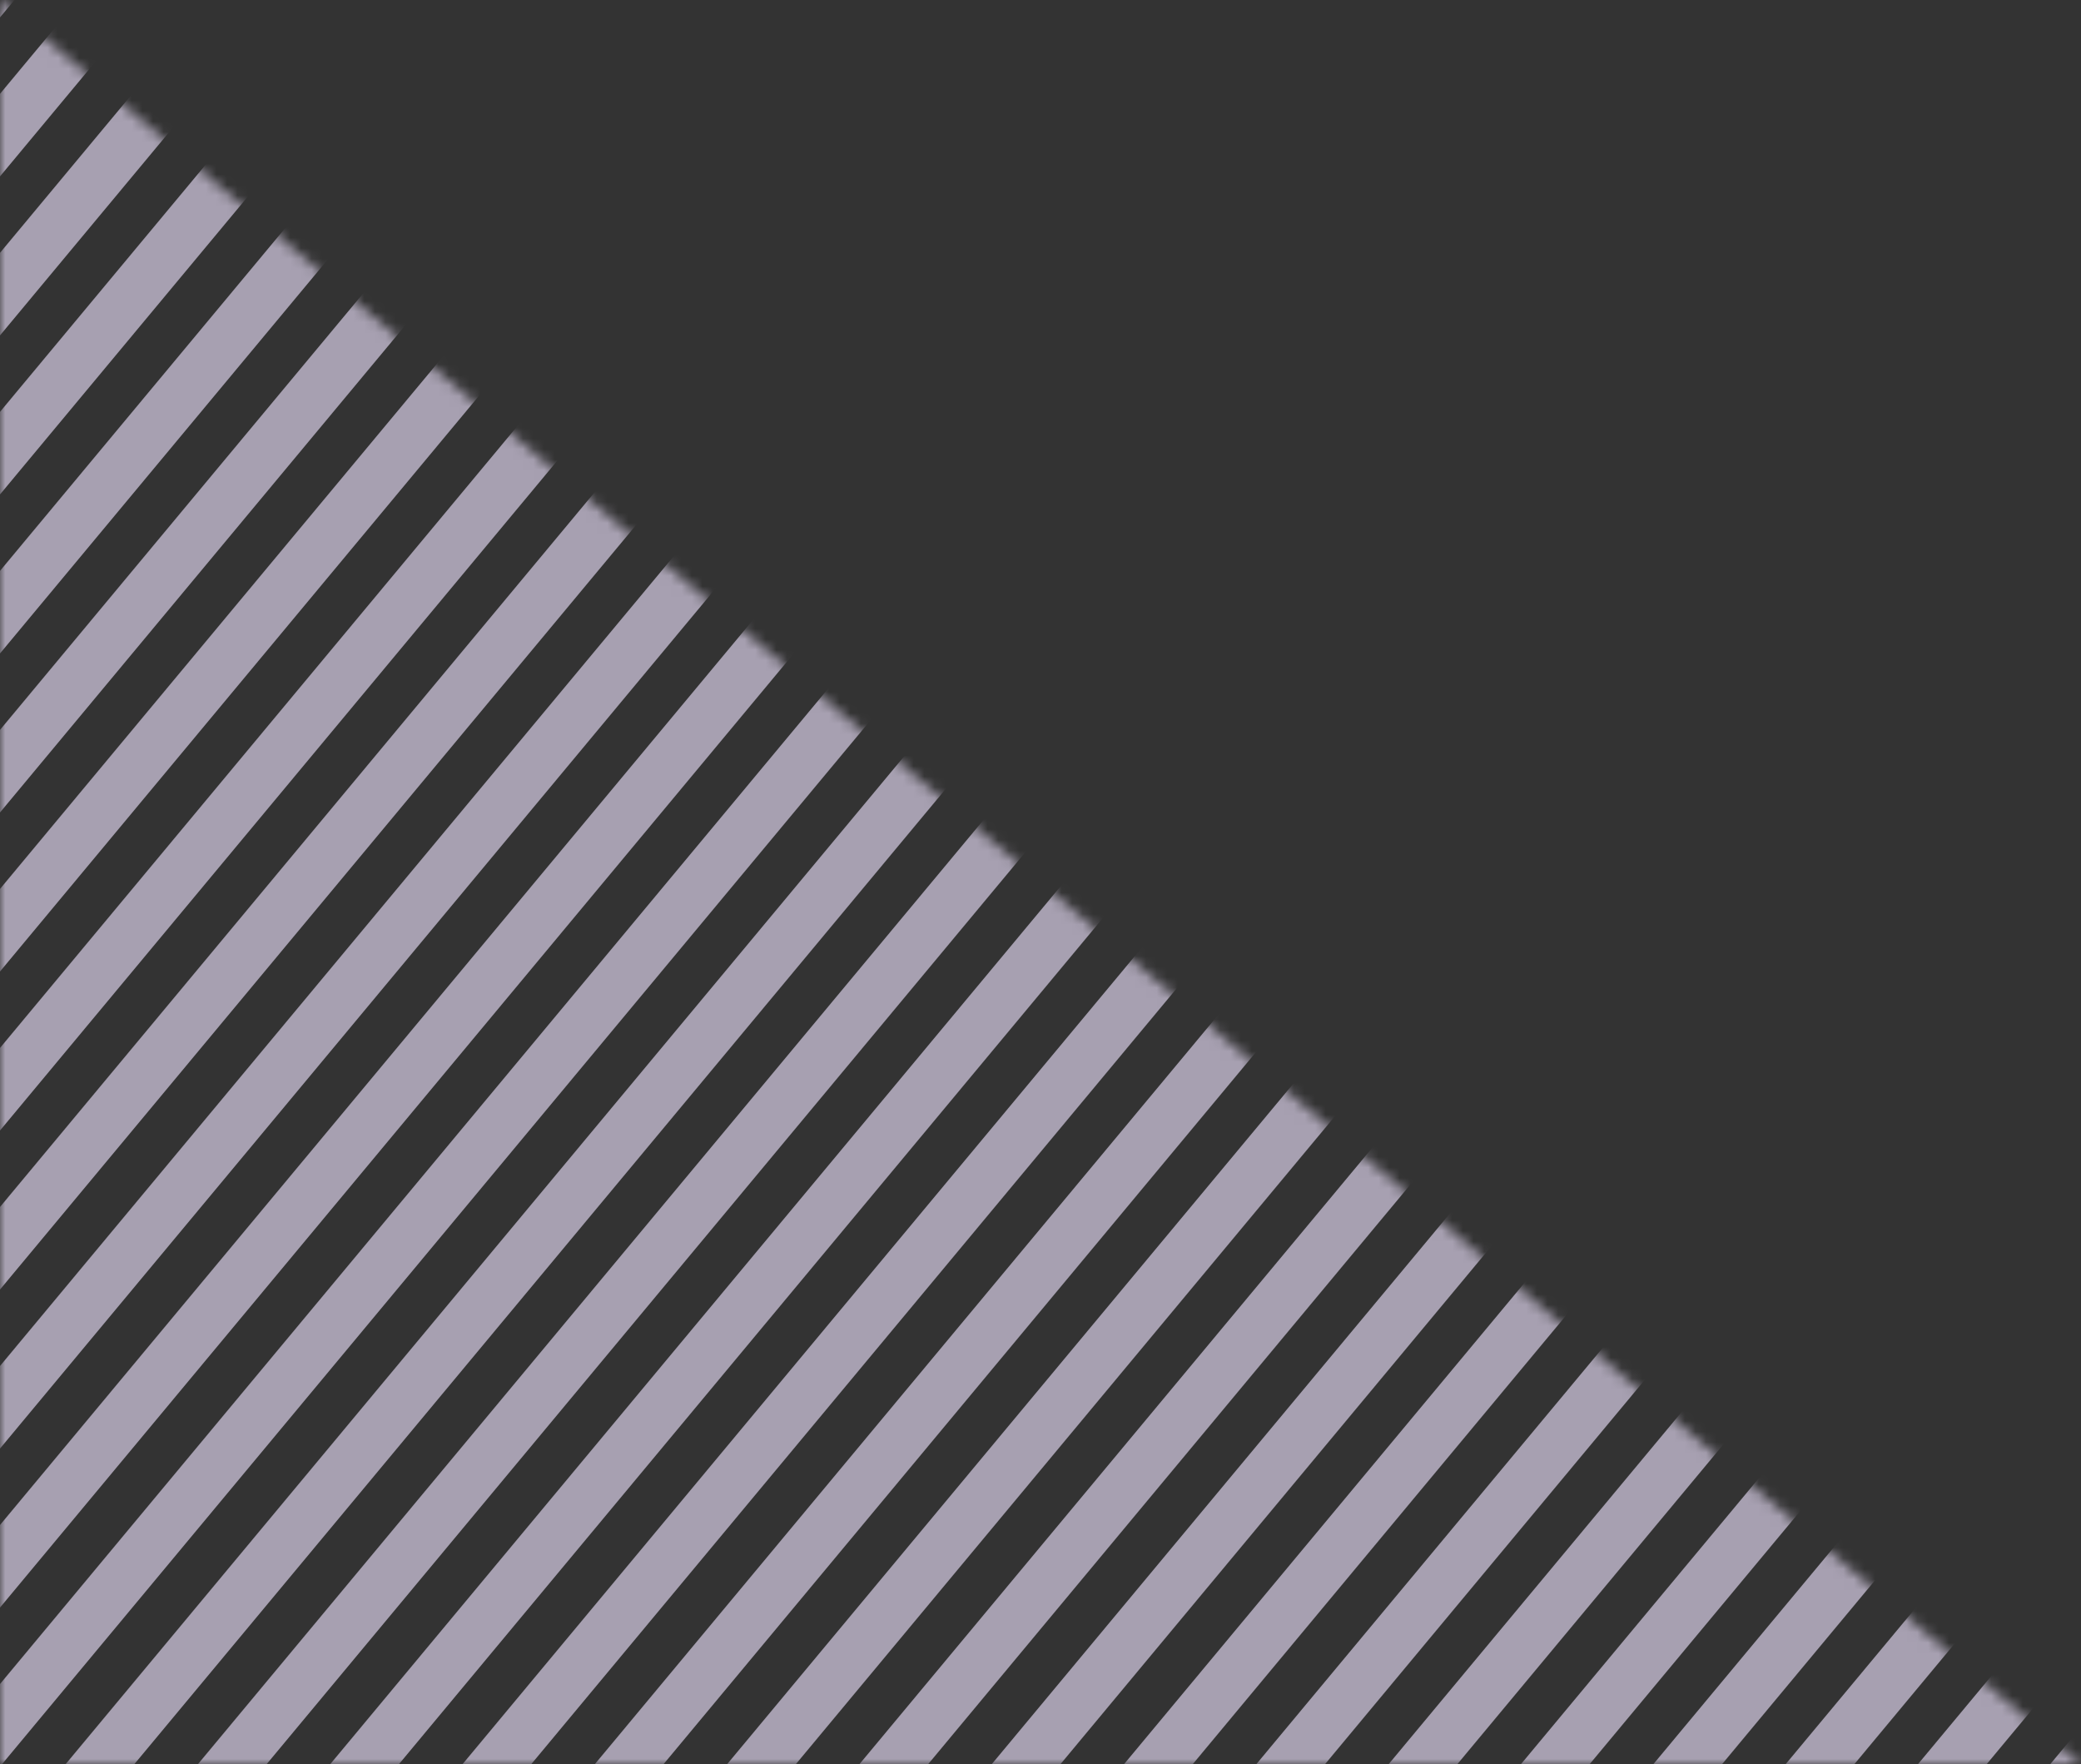 <svg width="197" height="167" viewBox="0 0 197 167" fill="none" xmlns="http://www.w3.org/2000/svg">
<rect x="0" y="0" width="197" height="167" fill="#333333" stroke="none"/>
<mask id="mask0" mask-type="alpha" maskUnits="userSpaceOnUse" x="0" y="0" width="197" height="167">
<path d="M0 0L197 167H0V0Z" fill="#C4C4C4"/>
</mask>
<g mask="url(#mask0)">
<path d="M121.996 -465L-331.125 79.586" stroke="#A7A0B1" stroke-width="5" stroke-miterlimit="10"/>
<path d="M129.346 -458.781L-323.775 85.805" stroke="#A7A0B1" stroke-width="5" stroke-miterlimit="10"/>
<path d="M136.696 -452.561L-316.426 92.025" stroke="#A7A0B1" stroke-width="5" stroke-miterlimit="10"/>
<path d="M144.046 -446.342L-309.076 98.244" stroke="#A7A0B1" stroke-width="5" stroke-miterlimit="10"/>
<path d="M151.395 -440.122L-301.726 104.464" stroke="#A7A0B1" stroke-width="5" stroke-miterlimit="10"/>
<path d="M158.744 -433.904L-294.377 110.682" stroke="#A7A0B1" stroke-width="5" stroke-miterlimit="10"/>
<path d="M166.094 -427.684L-287.027 116.902" stroke="#A7A0B1" stroke-width="5" stroke-miterlimit="10"/>
<path d="M173.444 -421.465L-279.678 123.121" stroke="#A7A0B1" stroke-width="5" stroke-miterlimit="10"/>
<path d="M180.794 -415.245L-272.328 129.341" stroke="#A7A0B1" stroke-width="5" stroke-miterlimit="10"/>
<path d="M195.493 -402.807L-257.628 141.779" stroke="#A7A0B1" stroke-width="5" stroke-miterlimit="10"/>
<path d="M210.193 -390.368L-242.929 154.218" stroke="#A7A0B1" stroke-width="5" stroke-miterlimit="10"/>
<path d="M224.891 -377.929L-228.231 166.657" stroke="#A7A0B1" stroke-width="5" stroke-miterlimit="10"/>
<path d="M239.597 -365.485L-213.525 179.101" stroke="#A7A0B1" stroke-width="5" stroke-miterlimit="10"/>
<path d="M254.296 -353.046L-198.825 191.54" stroke="#A7A0B1" stroke-width="5" stroke-miterlimit="10"/>
<path d="M268.996 -340.607L-184.126 203.979" stroke="#A7A0B1" stroke-width="5" stroke-miterlimit="10"/>
<path d="M283.694 -328.169L-169.427 216.417" stroke="#A7A0B1" stroke-width="5" stroke-miterlimit="10"/>
<path d="M188.143 -409.026L-264.978 135.56" stroke="#A7A0B1" stroke-width="5" stroke-miterlimit="10"/>
<path d="M202.843 -396.587L-250.278 147.999" stroke="#A7A0B1" stroke-width="5" stroke-miterlimit="10"/>
<path d="M217.542 -384.148L-235.579 160.438" stroke="#A7A0B1" stroke-width="5" stroke-miterlimit="10"/>
<path d="M232.247 -371.704L-220.875 172.882" stroke="#A7A0B1" stroke-width="5" stroke-miterlimit="10"/>
<path d="M246.946 -359.266L-206.175 185.32" stroke="#A7A0B1" stroke-width="5" stroke-miterlimit="10"/>
<path d="M261.646 -346.827L-191.476 197.759" stroke="#A7A0B1" stroke-width="5" stroke-miterlimit="10"/>
<path d="M276.345 -334.388L-176.776 210.198" stroke="#A7A0B1" stroke-width="5" stroke-miterlimit="10"/>
<path d="M291.044 -321.95L-162.077 222.636" stroke="#A7A0B1" stroke-width="5" stroke-miterlimit="10"/>
<path d="M298.394 -315.73L-154.728 228.856" stroke="#A7A0B1" stroke-width="5" stroke-miterlimit="10"/>
<path d="M305.744 -309.511L-147.378 235.075" stroke="#A7A0B1" stroke-width="5" stroke-miterlimit="10"/>
<path d="M313.093 -303.292L-140.028 241.294" stroke="#A7A0B1" stroke-width="5" stroke-miterlimit="10"/>
<path d="M320.443 -297.072L-132.678 247.514" stroke="#A7A0B1" stroke-width="5" stroke-miterlimit="10"/>
<path d="M327.793 -290.853L-125.329 253.733" stroke="#A7A0B1" stroke-width="5" stroke-miterlimit="10"/>
<path d="M335.143 -284.633L-117.979 259.953" stroke="#A7A0B1" stroke-width="5" stroke-miterlimit="10"/>
<path d="M342.492 -278.414L-110.629 266.172" stroke="#A7A0B1" stroke-width="5" stroke-miterlimit="10"/>
<path d="M349.841 -272.195L-103.28 272.391" stroke="#A7A0B1" stroke-width="5" stroke-miterlimit="10"/>
<path d="M357.191 -265.976L-95.93 278.61" stroke="#A7A0B1" stroke-width="5" stroke-miterlimit="10"/>
<path d="M364.541 -259.756L-88.581 284.83" stroke="#A7A0B1" stroke-width="5" stroke-miterlimit="10"/>
<path d="M371.891 -253.537L-81.231 291.049" stroke="#A7A0B1" stroke-width="5" stroke-miterlimit="10"/>
<path d="M379.24 -247.318L-73.881 297.268" stroke="#A7A0B1" stroke-width="5" stroke-miterlimit="10"/>
<path d="M386.59 -241.098L-66.531 303.488" stroke="#A7A0B1" stroke-width="5" stroke-miterlimit="10"/>
<path d="M393.94 -234.879L-59.181 309.707" stroke="#A7A0B1" stroke-width="5" stroke-miterlimit="10"/>
<path d="M401.29 -228.659L-51.832 315.927" stroke="#A7A0B1" stroke-width="5" stroke-miterlimit="10"/>
<path d="M408.64 -222.44L-44.482 322.146" stroke="#A7A0B1" stroke-width="5" stroke-miterlimit="10"/>
<path d="M415.989 -216.221L-37.132 328.365" stroke="#A7A0B1" stroke-width="5" stroke-miterlimit="10"/>
<path d="M430.688 -203.782L-22.434 340.804" stroke="#A7A0B1" stroke-width="5" stroke-miterlimit="10"/>
<path d="M445.387 -191.343L-7.735 353.243" stroke="#A7A0B1" stroke-width="5" stroke-miterlimit="10"/>
<path d="M460.093 -178.899L6.971 365.687" stroke="#A7A0B1" stroke-width="5" stroke-miterlimit="10"/>
<path d="M474.791 -166.461L21.67 378.125" stroke="#A7A0B1" stroke-width="5" stroke-miterlimit="10"/>
<path d="M489.491 -154.022L36.37 390.564" stroke="#A7A0B1" stroke-width="5" stroke-miterlimit="10"/>
<path d="M504.19 -141.583L51.069 403.003" stroke="#A7A0B1" stroke-width="5" stroke-miterlimit="10"/>
<path d="M518.89 -129.144L65.769 415.442" stroke="#A7A0B1" stroke-width="5" stroke-miterlimit="10"/>
<path d="M423.338 -210.001L-29.784 334.585" stroke="#A7A0B1" stroke-width="5" stroke-miterlimit="10"/>
<path d="M438.037 -197.562L-15.084 347.024" stroke="#A7A0B1" stroke-width="5" stroke-miterlimit="10"/>
<path d="M452.743 -185.118L-0.379 359.468" stroke="#A7A0B1" stroke-width="5" stroke-miterlimit="10"/>
<path d="M467.442 -172.68L129.371 233.633L14.321 371.906" fill="white"/>
<path d="M467.442 -172.68L129.371 233.633L14.321 371.906" stroke="#A7A0B1" stroke-width="5"/>
<path d="M482.141 -160.241L29.02 384.345" stroke="#A7A0B1" stroke-width="5" stroke-miterlimit="10"/>
<path d="M496.841 -147.803L43.719 396.783" stroke="#A7A0B1" stroke-width="5" stroke-miterlimit="10"/>
<path d="M511.54 -135.364L58.419 409.222" stroke="#A7A0B1" stroke-width="5" stroke-miterlimit="10"/>
<path d="M526.24 -122.925L73.118 421.661" stroke="#A7A0B1" stroke-width="5" stroke-miterlimit="10"/>
<path d="M533.589 -116.706L80.468 427.88" stroke="#A7A0B1" stroke-width="5" stroke-miterlimit="10"/>
<path d="M540.939 -110.486L87.818 434.1" stroke="#A7A0B1" stroke-width="5" stroke-miterlimit="10"/>
<path d="M548.288 -104.267L95.167 440.319" stroke="#A7A0B1" stroke-width="5" stroke-miterlimit="10"/>
<path d="M555.638 -98.048L102.517 446.538" stroke="#A7A0B1" stroke-width="5" stroke-miterlimit="10"/>
<path d="M562.988 -91.829L109.866 452.757" stroke="#A7A0B1" stroke-width="5" stroke-miterlimit="10"/>
<path d="M570.338 -85.609L117.216 458.977" stroke="#A7A0B1" stroke-width="5" stroke-miterlimit="10"/>
<path d="M577.687 -79.39L124.566 465.196" stroke="#A7A0B1" stroke-width="5" stroke-miterlimit="10"/>
<path d="M585.037 -73.17L131.916 471.416" stroke="#A7A0B1" stroke-width="5" stroke-miterlimit="10"/>
</g>
</svg>
